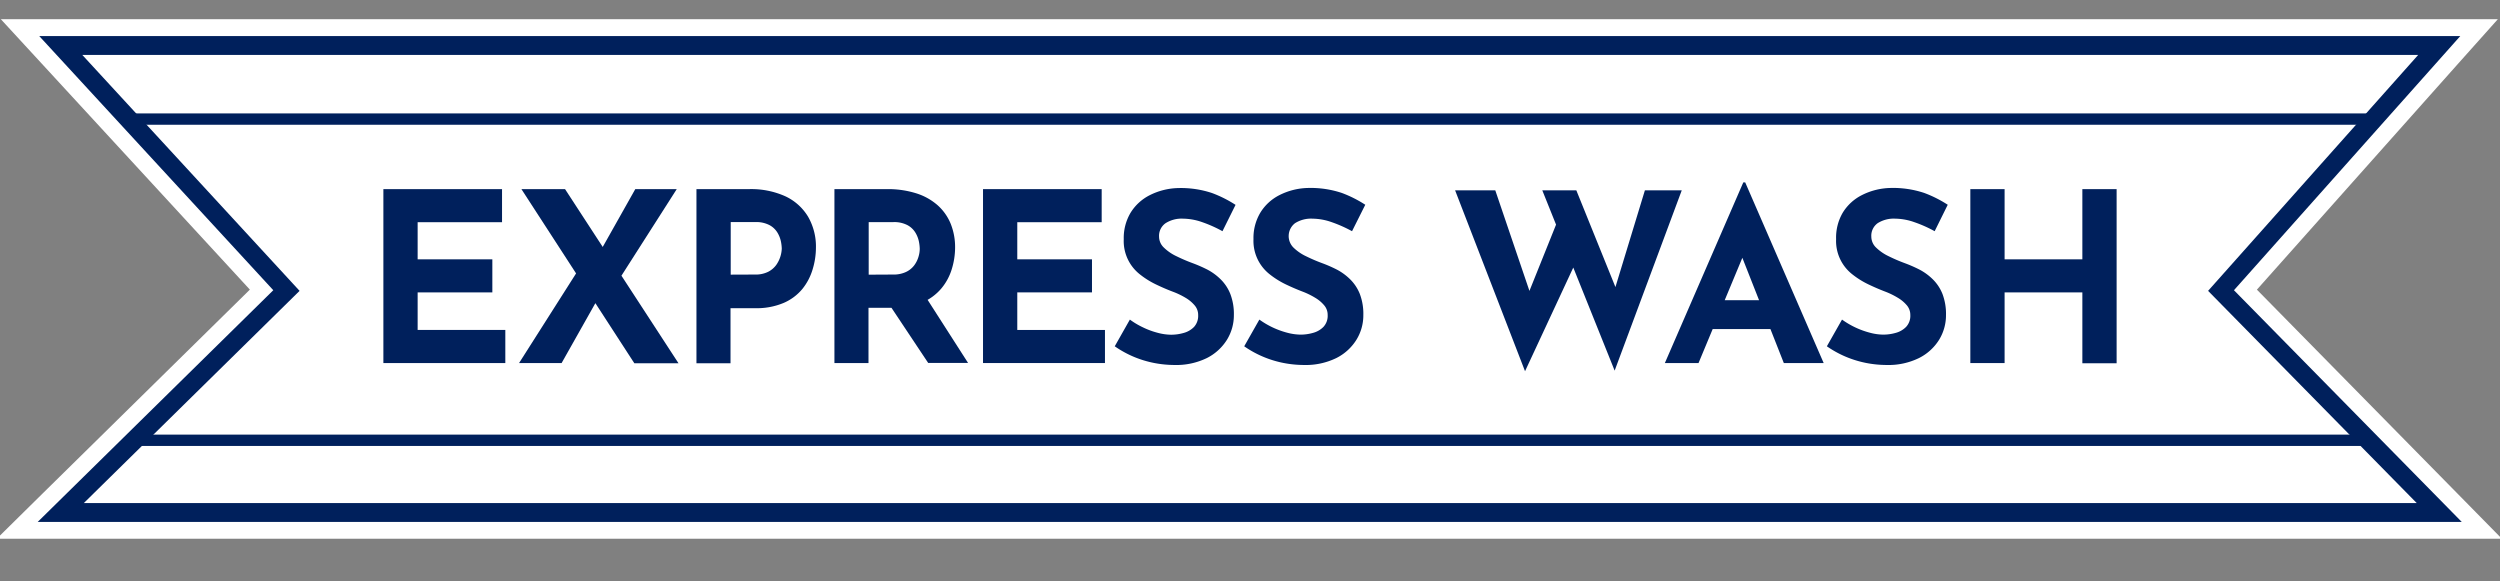 <?xml version="1.0" encoding="UTF-8"?> <svg xmlns="http://www.w3.org/2000/svg" id="Layer_1" data-name="Layer 1" viewBox="0 0 761 177"><rect x="0" y="0" width="761" height="177" fill="#808080" stroke="none"/><defs><style>.cls-1,.cls-2{fill:#fff;}.cls-2,.cls-3{stroke:#00205c;stroke-miterlimit:10;}.cls-2{stroke-width:5.75px;}.cls-3{fill:none;stroke-width:3.45px;}.cls-4{fill:#00205c;}</style></defs><polygon class="cls-1" points="8.73 160 81.62 88.3 9.38 9.85 751.42 9.85 681.55 88.3 752.04 160 8.73 160"></polygon><path class="cls-1" d="M742.5,13.85,676.08,88.44,742.5,156H18.5L87.19,88.44,18.5,13.85h724m17.84-8H.26L12.62,19.27,76.06,88.16,12.89,150.3-1,164H761.58L748.2,150.39,687,88.17l61.44-69L760.34,5.85Z"></path><polygon class="cls-2" points="18.5 13.85 742.5 13.85 676.08 88.44 742.5 156 18.5 156 87.19 88.44 18.5 13.85"></polygon><line class="cls-3" x1="40.4" y1="36.25" x2="721.32" y2="36.25"></line><line class="cls-3" x1="40.4" y1="134.02" x2="721.32" y2="134.02"></line><path class="cls-4" d="M116.7,57.57h36.12V67.64H127.13v11.3h22.74V89H127.13v11.44h26.69v10.07H116.7Z"></path><path class="cls-4" d="M158,110.52l18.85-29.64,4.89,10.5-10.79,19.14Zm.72-52.95H172l34.53,53H193.09ZM182.44,77l10.94-19.43H206L187.84,86Z"></path><path class="cls-4" d="M228,57.57a25.3,25.3,0,0,1,11.08,2.19A15.92,15.92,0,0,1,246,66a18.2,18.2,0,0,1,2.37,9.46,22.68,22.68,0,0,1-1,6.51,17.38,17.38,0,0,1-3.09,5.94,15.17,15.17,0,0,1-5.69,4.28,21,21,0,0,1-8.74,1.62h-7.48v16.76H212V57.57Zm1.8,26a8.54,8.54,0,0,0,4-.82,6.94,6.94,0,0,0,2.48-2.09,9.27,9.27,0,0,0,1.69-5,12.81,12.81,0,0,0-.25-2.12,8.57,8.57,0,0,0-1.05-2.7,6.3,6.3,0,0,0-2.41-2.3,8.69,8.69,0,0,0-4.35-.94h-7.48v16Z"></path><path class="cls-4" d="M270,57.57a28.65,28.65,0,0,1,8.85,1.26,18,18,0,0,1,6.51,3.6,15.33,15.33,0,0,1,4,5.61,19,19,0,0,1,1.37,7.37,22.38,22.38,0,0,1-1,6.48,16.74,16.74,0,0,1-3.17,5.9,15.71,15.71,0,0,1-5.79,4.28,21.71,21.71,0,0,1-8.92,1.62h-7.48v16.83H254V57.57Zm1.8,26a8.81,8.81,0,0,0,4-.79,6.67,6.67,0,0,0,2.48-2,8.23,8.23,0,0,0,1.29-2.56,8.48,8.48,0,0,0,.4-2.48,13.05,13.05,0,0,0-.25-2.19,8.57,8.57,0,0,0-1.05-2.7,6.3,6.3,0,0,0-2.41-2.3,8.69,8.69,0,0,0-4.35-.94h-7.48v16Zm9.78,6.48,13.1,20.43H282.54L269.16,90.38Z"></path><path class="cls-4" d="M299.23,57.57h36.12V67.64H309.66v11.3H332.4V89H309.66v11.44h26.69v10.07H299.23Z"></path><path class="cls-4" d="M372.12,70.38A38.93,38.93,0,0,0,366,67.64a18,18,0,0,0-5.86-1.08,9.09,9.09,0,0,0-5.32,1.37,4.68,4.68,0,0,0-2,4.1,4.61,4.61,0,0,0,1.48,3.35A14,14,0,0,0,358.13,78,50.4,50.4,0,0,0,363,80.09a42.76,42.76,0,0,1,4.57,2,17,17,0,0,1,4.06,3,13,13,0,0,1,2.88,4.39,17,17,0,0,1,1.08,6.44,14.22,14.22,0,0,1-2.09,7.48,15.29,15.29,0,0,1-6.11,5.58,21.2,21.2,0,0,1-9.93,2.12,32.54,32.54,0,0,1-6.15-.61,32.07,32.07,0,0,1-6.16-1.87,31.39,31.39,0,0,1-5.82-3.21l4.6-8.13A24.11,24.11,0,0,0,348,99.69a23.82,23.82,0,0,0,4.42,1.62,16.23,16.23,0,0,0,4.1.58,13.81,13.81,0,0,0,3.78-.54,6.94,6.94,0,0,0,3.17-1.84,5,5,0,0,0,1.25-3.59,4.44,4.44,0,0,0-1-2.88,10.78,10.78,0,0,0-2.8-2.37A23.32,23.32,0,0,0,357,88.79c-1.64-.62-3.31-1.34-5-2.15a25.8,25.8,0,0,1-4.86-3,12.89,12.89,0,0,1-5.07-10.83,15,15,0,0,1,2.05-8,14.57,14.57,0,0,1,5.79-5.36,20.23,20.23,0,0,1,8.64-2.2,30,30,0,0,1,10.39,1.51,36.58,36.58,0,0,1,7.16,3.6Z"></path><path class="cls-4" d="M411.56,70.38a39.76,39.76,0,0,0-6.15-2.74,18,18,0,0,0-5.87-1.08,9.11,9.11,0,0,0-5.32,1.37,4.94,4.94,0,0,0-.47,7.45A14,14,0,0,0,397.56,78a50.4,50.4,0,0,0,4.86,2.09,41.05,41.05,0,0,1,4.57,2,17,17,0,0,1,4.06,3,13,13,0,0,1,2.88,4.39A17,17,0,0,1,415,95.92a14.13,14.13,0,0,1-2.09,7.48,15.22,15.22,0,0,1-6.11,5.58,21.2,21.2,0,0,1-9.93,2.12,32.7,32.7,0,0,1-6.15-.61,31.77,31.77,0,0,1-6.15-1.87,31.15,31.15,0,0,1-5.83-3.21l4.61-8.13a25.6,25.6,0,0,0,8.48,4,16.31,16.31,0,0,0,4.11.58,13.79,13.79,0,0,0,3.77-.54,6.94,6.94,0,0,0,3.17-1.84,4.93,4.93,0,0,0,1.26-3.59,4.45,4.45,0,0,0-1-2.88,10.61,10.61,0,0,0-2.8-2.37,23.32,23.32,0,0,0-3.85-1.88q-2.44-.93-5-2.15a26,26,0,0,1-4.85-3,12.93,12.93,0,0,1-5.08-10.83,15,15,0,0,1,2.06-8,14.44,14.44,0,0,1,5.79-5.36,20.19,20.19,0,0,1,8.63-2.2,30.1,30.1,0,0,1,10.4,1.51,36.48,36.48,0,0,1,7.15,3.6Z"></path><path class="cls-4" d="M442.93,57.93h12.23l11.29,33.24-1.65-.72,9.85-24.53,4.82,14.31L464.22,113Zm26.54,0h10.36l13,32.16L491,89.8l9.71-31.87h11.22l-20.43,54.89Z"></path><path class="cls-4" d="M506.78,110.52l23.88-55h.58l23.89,55H543l-15.25-38.7,7.55-5.18-18.27,43.88Zm16.33-19.14H539l3.67,8.78H519.87Z"></path><path class="cls-4" d="M588.91,70.38a38.93,38.93,0,0,0-6.15-2.74,18,18,0,0,0-5.86-1.08,9.14,9.14,0,0,0-5.33,1.37,4.69,4.69,0,0,0-1.94,4.1,4.64,4.64,0,0,0,1.47,3.35A14.25,14.25,0,0,0,574.92,78a49.17,49.17,0,0,0,4.85,2.09,41.05,41.05,0,0,1,4.57,2,17,17,0,0,1,4.07,3,13,13,0,0,1,2.88,4.39,17.18,17.18,0,0,1,1.07,6.44,14.21,14.21,0,0,1-2.08,7.48,15.25,15.25,0,0,1-6.12,5.58,21.14,21.14,0,0,1-9.93,2.12,32.7,32.7,0,0,1-6.15-.61,32.19,32.19,0,0,1-6.15-1.87,31.47,31.47,0,0,1-5.83-3.21l4.61-8.13a25.53,25.53,0,0,0,8.49,4,16.17,16.17,0,0,0,4.1.58,13.92,13.92,0,0,0,3.78-.54,6.9,6.9,0,0,0,3.16-1.84,4.93,4.93,0,0,0,1.26-3.59,4.49,4.49,0,0,0-1-2.88,10.67,10.67,0,0,0-2.81-2.37,23.32,23.32,0,0,0-3.85-1.88q-2.44-.93-5-2.15a25.8,25.8,0,0,1-4.86-3,12.89,12.89,0,0,1-5.07-10.83,15,15,0,0,1,2-8,14.44,14.44,0,0,1,5.79-5.36,20.19,20.19,0,0,1,8.63-2.2,30.06,30.06,0,0,1,10.4,1.51,36.58,36.58,0,0,1,7.16,3.6Z"></path><path class="cls-4" d="M644.3,57.57v53H633.87V89H610.2v21.51H599.77V57.57H610.2V78.94h23.67V57.57Z"></path></svg> 